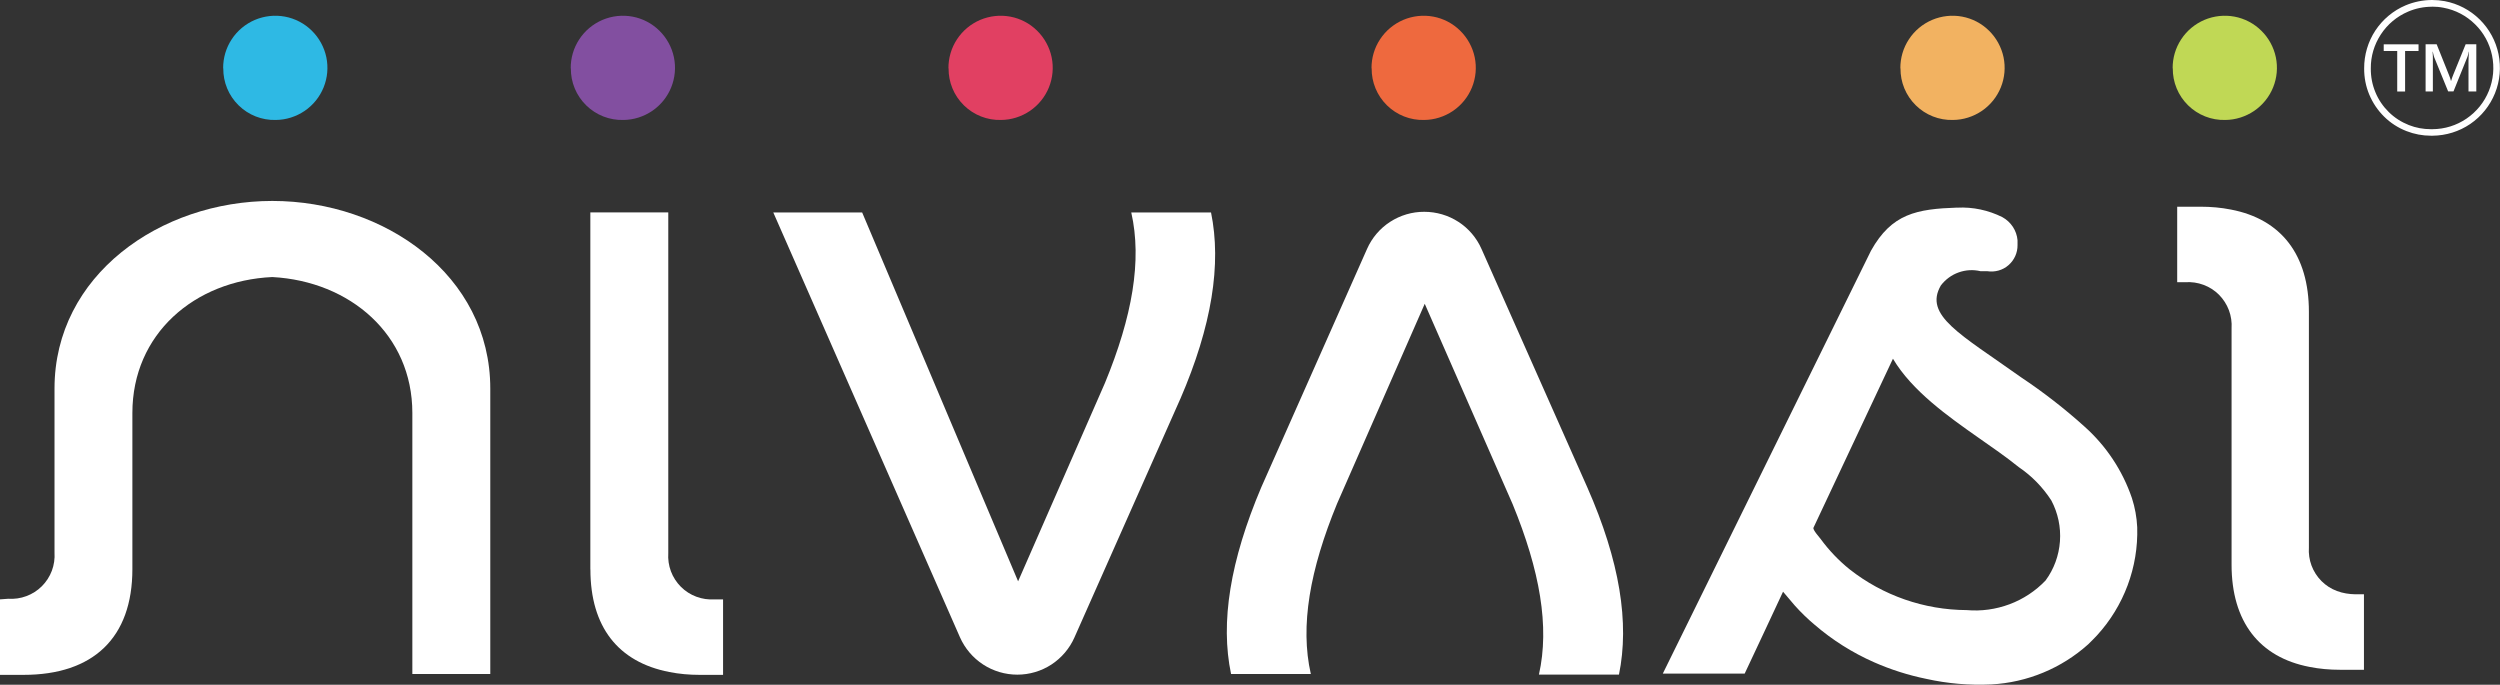 <?xml version="1.0" encoding="UTF-8"?>
<svg id="Layer_2" data-name="Layer 2" xmlns="http://www.w3.org/2000/svg" viewBox="0 0 368.26 100.86">
  <rect x="0" y="0" width="368.26" height="100.86" fill="#333333" stroke="none"/>
  <defs>
    <style>
      .cls-1 {
        fill: #f2b261;
      }

      .cls-2 {
        fill: #ffffff;
      }

      .cls-3 {
        fill: #c0d855;
      }

      .cls-4 {
        fill: #2eb9e4;
      }

      .cls-5 {
        fill: #824fa0;
      }

      .cls-6 {
        fill: #e14062;
      }

      .cls-7 {
        fill: #ffffff;
      }

      .cls-8 {
        fill: #ee693e;
      }
    </style>
  </defs>
  <g id="Layer_1-2" data-name="Layer 1">
    <g id="Top_TM" data-name="Top TM">
      <g>
        <path class="cls-7" d="M0,88.29v11.12h3.47c10.28,0,16.03-5.47,16.03-15.57v-23.01c0-11.64,9.15-19.49,20.61-20.02,11.46.62,20.63,8.48,20.63,20.02v38.45h11.48v-42.05c0-16.69-15.58-27.63-32.1-27.63S8.03,40.55,8.03,57.23v24.16c.06.91-.07,1.82-.39,2.68-.32.85-.82,1.63-1.47,2.28-.65.65-1.42,1.14-2.28,1.46-.85.32-1.77.45-2.68.39l-1.22.09Z"/>
        <path class="cls-7" d="M86.96,83.89V31.29h11.48v50.19c-.06.91.07,1.82.39,2.68.32.85.82,1.63,1.47,2.28.65.65,1.42,1.14,2.28,1.46s1.77.45,2.68.39h1.25v11.12h-3.47c-1.49,0-2.99-.13-4.45-.42-7.55-1.47-11.62-6.67-11.62-15.11Z"/>
        <path class="cls-7" d="M173.85,58.79l-15.58,35.11c-.72,1.63-1.9,3.01-3.39,3.99-1.49.97-3.24,1.49-5.02,1.49-1.79,0-3.55-.52-5.05-1.5-1.5-.98-2.69-2.38-3.41-4.02l-27.49-62.56h13.09l22.97,54.33,12.8-29.23c4.01-9.74,5.48-18.02,3.87-25.1h11.75c1.56,7.61.13,16.69-4.54,27.5Z"/>
        <path class="cls-7" d="M238.49,99.37h-11.8c1.6-7.08.13-15.35-3.87-25.1l-12.95-29.52-12.91,29.43c-4.01,9.75-5.48,18.02-3.87,25.1h-11.75c-1.6-7.61-.13-16.69,4.45-27.5l15.58-35.11c.72-1.63,1.9-3.02,3.4-3.99,1.5-.97,3.25-1.49,5.03-1.48,1.79,0,3.53.51,5.03,1.48,1.5.97,2.68,2.36,3.4,3.99l15.58,35.11c4.81,10.9,6.23,19.98,4.67,27.59Z"/>
        <path class="cls-7" d="M288.32,30.58c-5.99.2-9.66.89-12.71,6.34l-30.67,62.3h12.06c1.89-4.03,3.78-8.03,5.65-12.06l1.74,2.05c.9,1,1.86,1.94,2.89,2.8,2.63,2.27,5.59,4.14,8.77,5.54,2.47,1.09,5.05,1.91,7.7,2.45,3.14.7,6.36.97,9.57.82,5.3-.29,10.34-2.37,14.29-5.92.42-.42.87-.85,1.27-1.29,3.98-4.34,6.12-10.06,5.94-15.95-.07-1.46-.33-2.9-.78-4.29-1.38-4.05-3.78-7.67-6.97-10.52-2.94-2.65-6.07-5.08-9.37-7.28-8.9-6.34-14.38-9.1-11.8-13.53.67-.87,1.57-1.54,2.61-1.91,1.03-.37,2.15-.44,3.23-.18h1c.55.09,1.12.05,1.66-.1.54-.15,1.04-.42,1.46-.79.42-.37.76-.82.99-1.33.23-.51.35-1.07.34-1.63v-.71c-.06-.71-.3-1.39-.69-1.98-.39-.59-.92-1.08-1.54-1.42-2.06-1.03-4.35-1.52-6.65-1.4ZM289.7,89.87c-6.26-.03-12.33-2.14-17.25-6.01-1.6-1.29-3.03-2.79-4.25-4.45-.18-.24-1.2-1.38-1.07-1.67l11.71-24.9c2.8,4.74,8.15,8.52,12.6,11.64,2,1.4,4.01,2.78,5.92,4.32,1.92,1.3,3.55,2.97,4.81,4.92.98,1.85,1.42,3.93,1.27,6.02-.15,2.09-.88,4.09-2.12,5.77-1.48,1.55-3.3,2.75-5.31,3.5-2.01.75-4.17,1.05-6.31.86Z"/>
        <path class="cls-7" d="M348.22,87.54v11.12h-3.56c-1.49,0-2.99-.13-4.45-.42-7.41-1.42-11.49-6.67-11.49-15.06v-34.8c.06-.91-.07-1.82-.39-2.68-.32-.85-.82-1.63-1.46-2.28-.65-.65-1.42-1.14-2.28-1.46-.85-.32-1.77-.45-2.68-.39h-1.2v-11.12h3.47c1.49,0,2.99.13,4.45.42,7.41,1.42,11.48,6.67,11.48,15.06v34.71c-.06.91.07,1.82.39,2.68.32.85.82,1.63,1.47,2.28.65.65,1.42,1.14,2.28,1.46.85.32,1.81.47,2.69.48h1.27Z"/>
        <path class="cls-5" d="M84.07,10.07c-.01-1.52.42-3.01,1.26-4.28.83-1.27,2.02-2.26,3.42-2.86,1.4-.59,2.94-.76,4.43-.48,1.49.28,2.87,1,3.95,2.07,1.08,1.06,1.83,2.43,2.14,3.91.31,1.49.17,3.03-.4,4.44-.57,1.41-1.54,2.61-2.8,3.47-1.26.85-2.74,1.32-4.25,1.33-1.01.03-2.02-.15-2.96-.52s-1.8-.93-2.52-1.64c-.72-.71-1.3-1.56-1.68-2.49-.39-.94-.58-1.94-.57-2.95Z"/>
        <path class="cls-4" d="M32.87,10.07c-.01-1.52.42-3.01,1.26-4.28.83-1.27,2.02-2.26,3.42-2.86,1.4-.59,2.94-.76,4.43-.48,1.49.28,2.87,1,3.95,2.07,1.08,1.06,1.83,2.43,2.14,3.91.31,1.49.17,3.03-.4,4.44-.57,1.41-1.54,2.61-2.8,3.47-1.26.85-2.74,1.32-4.25,1.33-1.01.03-2.02-.15-2.96-.52s-1.8-.93-2.52-1.64c-.72-.71-1.3-1.56-1.68-2.49-.39-.94-.58-1.94-.57-2.95Z"/>
        <path class="cls-8" d="M202.03,10.07c-.01-1.52.42-3.01,1.26-4.28.83-1.27,2.02-2.26,3.42-2.86,1.4-.59,2.94-.76,4.43-.48,1.49.28,2.87,1,3.95,2.07,1.08,1.06,1.83,2.43,2.14,3.91.31,1.49.17,3.03-.4,4.44-.57,1.41-1.54,2.61-2.8,3.47-1.26.85-2.74,1.32-4.25,1.33-1.01.03-2.02-.15-2.96-.52s-1.8-.93-2.52-1.64c-.72-.71-1.3-1.56-1.68-2.49-.39-.94-.58-1.94-.57-2.95Z"/>
        <path class="cls-1" d="M279.93,10.07c-.01-1.52.42-3.01,1.26-4.28.83-1.27,2.02-2.26,3.42-2.86,1.4-.59,2.94-.76,4.43-.48,1.49.28,2.87,1,3.95,2.07,1.08,1.06,1.83,2.43,2.14,3.91.31,1.49.17,3.03-.4,4.44-.57,1.41-1.54,2.61-2.8,3.47-1.26.85-2.74,1.32-4.25,1.33-1.01.03-2.02-.15-2.96-.52s-1.8-.93-2.52-1.64c-.72-.71-1.3-1.56-1.68-2.49-.39-.94-.58-1.94-.57-2.95Z"/>
        <path class="cls-6" d="M139.71,10.07c-.01-1.52.42-3.01,1.26-4.28.83-1.27,2.02-2.26,3.42-2.86,1.4-.59,2.94-.76,4.43-.48,1.49.28,2.87,1,3.95,2.07,1.08,1.06,1.83,2.43,2.14,3.91.31,1.49.17,3.03-.4,4.44-.57,1.41-1.54,2.61-2.8,3.47-1.26.85-2.74,1.32-4.25,1.33-1.01.03-2.02-.15-2.96-.52-.94-.37-1.8-.93-2.52-1.64-.72-.71-1.3-1.56-1.68-2.49-.39-.94-.58-1.94-.57-2.95Z"/>
        <path class="cls-3" d="M320.04,10.07c-.01-1.52.42-3.01,1.26-4.28.83-1.27,2.02-2.26,3.42-2.86,1.4-.59,2.94-.76,4.43-.48,1.49.28,2.87,1,3.95,2.07,1.08,1.06,1.83,2.43,2.14,3.91.31,1.49.17,3.03-.4,4.44-.57,1.41-1.54,2.61-2.8,3.47-1.26.85-2.74,1.32-4.25,1.33-1.01.03-2.02-.15-2.96-.52s-1.8-.93-2.52-1.64c-.72-.71-1.3-1.56-1.68-2.49-.39-.94-.58-1.94-.57-2.95Z"/>
      </g>
      <g>
        <path class="cls-2" d="M358.26.98h0c.56,0,1.13.05,1.68.16,1.76.33,3.36,1.17,4.64,2.43,1.28,1.25,2.14,2.84,2.51,4.6.36,1.75.2,3.56-.47,5.22-.67,1.66-1.81,3.07-3.29,4.08-1.48,1.01-3.21,1.55-5.02,1.56h-.24c-1.11,0-2.2-.2-3.24-.61-1.11-.44-2.11-1.08-2.96-1.92-.85-.84-1.52-1.82-1.97-2.93-.46-1.11-.68-2.27-.67-3.48-.02-1.79.5-3.53,1.48-5.02.98-1.5,2.37-2.66,4.02-3.36,1.12-.48,2.31-.72,3.53-.72M358.26,0c-1.34,0-2.67.27-3.91.79-1.82.77-3.37,2.07-4.46,3.72-1.08,1.65-1.65,3.59-1.64,5.57-.01,1.32.24,2.63.75,3.85.51,1.22,1.25,2.32,2.19,3.25.94.93,2.06,1.65,3.29,2.13,1.15.45,2.37.68,3.6.68.09,0,.17,0,.26,0,1.98-.02,3.91-.62,5.54-1.73,1.63-1.11,2.9-2.69,3.64-4.52.74-1.83.92-3.85.52-5.78-.4-1.94-1.37-3.71-2.78-5.1-1.41-1.39-3.2-2.32-5.14-2.69C359.51.06,358.89,0,358.26,0h0Z"/>
        <g>
          <path class="cls-2" d="M356.27,7.51h-1.99v5.97h-1.16v-5.97h-1.99v-.98h5.13v.98Z"/>
          <path class="cls-2" d="M364.76,13.47h-1.14v-4.43c0-.2,0-.42.02-.66s.03-.49.05-.76h-.03c-.04.18-.08.34-.11.47s-.07.23-.1.31l-2.04,5.06h-.79l-2.05-5.02c-.03-.07-.06-.18-.09-.31s-.08-.31-.12-.51h-.03c.02.23.03.48.04.74s0,.53,0,.82v4.29h-1.07v-6.95h1.63l1.81,4.52c.07.17.13.33.18.47s.08.28.11.4h.03c.06-.18.11-.35.16-.5s.1-.28.15-.39l1.83-4.5h1.57v6.95Z"/>
        </g>
      </g>
    </g>
  </g>
</svg>